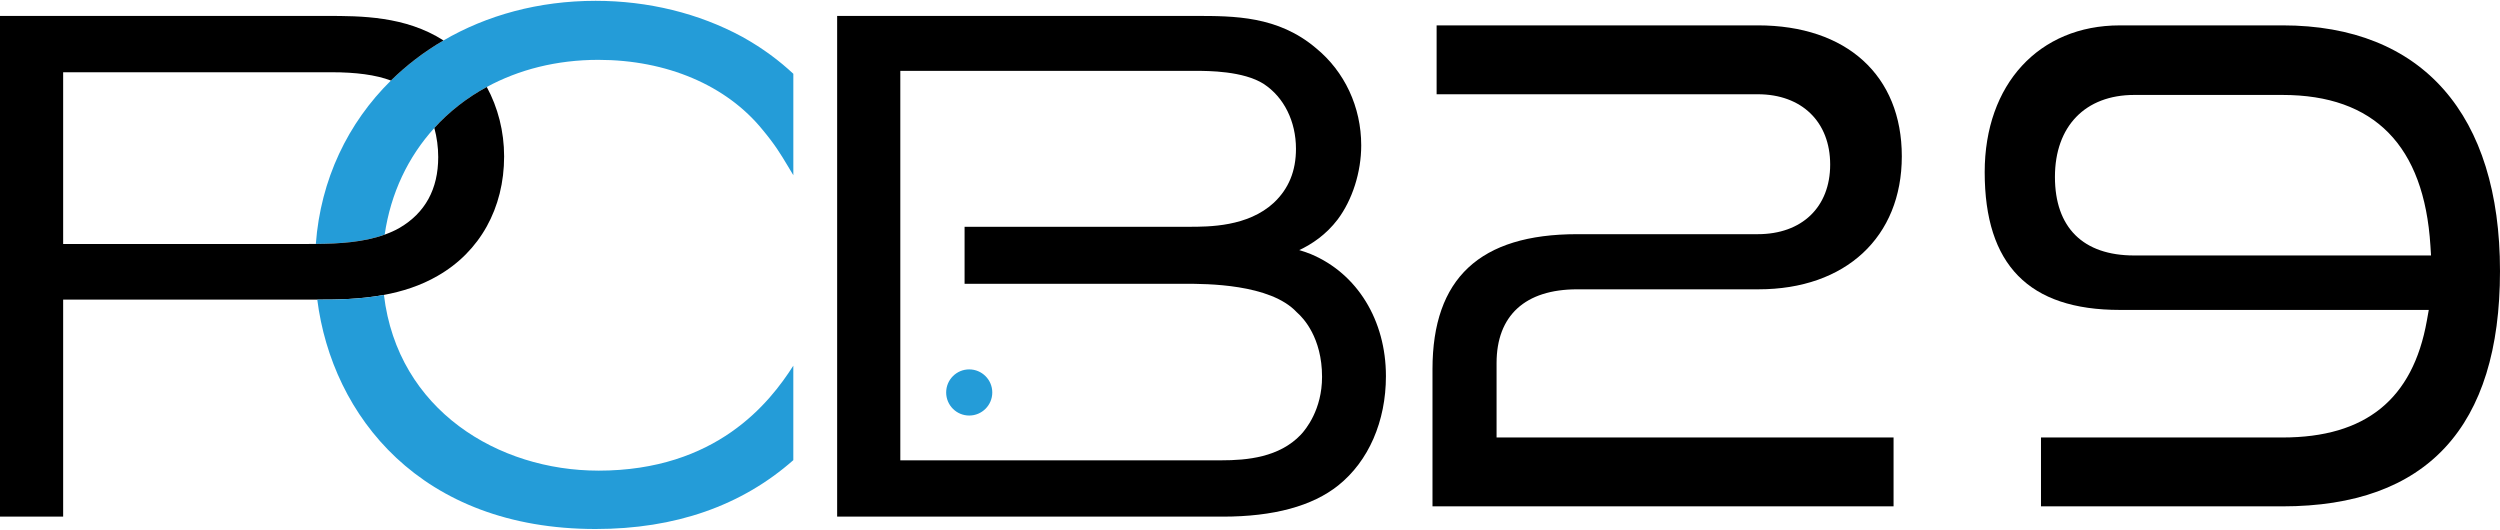 <svg xmlns="http://www.w3.org/2000/svg" width="684" height="145" viewBox="0 0 684 145" fill="none"><path d="M480.936 6.946H393.058V25.789H480.936C492.963 25.789 500.735 33.343 500.735 45.024C500.735 56.705 492.963 64.07 480.936 64.07H431.513C404.877 64.07 391.93 76.158 391.93 101.02V138.539H518.079V119.696H409.462V99.333C409.462 86.325 417.295 79.157 431.513 79.157H481.125C504.944 79.157 520.336 64.874 520.336 42.767C520.336 20.66 505.239 6.94 480.942 6.94L480.936 6.946Z" fill="black"></path><path d="M624.5 6.946H579.961C557.86 6.946 543.012 23.08 543.012 47.093C543.012 72.463 555.1 84.795 579.961 84.795H664.515L663.987 87.748C660.149 109.25 647.233 119.696 624.495 119.696H558.414V138.539H624.495C663.977 138.539 683.999 116.875 683.999 74.15C683.999 31.426 662.863 6.94 624.495 6.94L624.5 6.946ZM583.911 69.896C569.932 69.896 562.231 62.261 562.231 48.404C562.231 34.547 570.537 25.977 583.911 25.977H624.5C649.627 25.977 663.24 39.854 664.963 67.232L665.13 69.896H583.911Z" fill="black"></path><path d="M271.488 107.379C271.488 110.861 268.661 113.692 265.174 113.692C261.687 113.692 258.871 110.861 258.871 107.379C258.871 103.897 261.692 101.065 265.174 101.065C268.656 101.065 271.488 103.892 271.488 107.379Z" fill="#249CD8"></path><path d="M203.068 10.067C191.194 3.626 177.317 0.226 162.952 0.226C147.382 0.226 133.185 4.16 121.341 11.063C116.044 14.149 111.22 17.834 106.96 22.032C95.193 33.617 87.72 49.106 86.414 66.734C92.799 66.673 99.478 66.287 105.247 64.187C106.904 52.827 111.693 42.868 118.84 35.01C122.901 30.547 127.73 26.765 133.185 23.796C141.933 19.044 152.292 16.375 163.704 16.375C182.405 16.375 198.778 23.344 208.65 35.518C212.066 39.62 213.535 42.071 215.568 45.456L217.057 47.942V20.192C213.336 16.71 208.792 13.244 203.073 10.067" fill="#249CD8"></path><path d="M133.18 23.797C127.725 26.76 122.896 30.537 118.835 35.01C119.521 37.531 119.897 40.281 119.897 42.975C119.897 51.724 116.334 58.24 109.319 62.347C108.033 63.095 106.661 63.679 105.248 64.193C99.478 66.292 92.804 66.678 86.414 66.739C85.123 66.75 83.842 66.76 82.587 66.76H17.278V19.766H90.669C97.445 19.766 102.772 20.477 106.961 22.033C111.225 17.839 116.044 14.154 121.341 11.063C110.89 4.374 98.7 4.358 89.347 4.358H0V141.351H17.278V81.969H87.09C91.757 81.969 98.243 81.953 105.039 80.688C109.965 79.773 115.053 78.202 119.735 75.477C131.299 68.874 137.927 56.954 137.927 42.782C137.927 35.971 136.23 29.403 133.18 23.797Z" fill="black"></path><path d="M358.659 69.525C357.521 69.078 356.469 68.717 355.477 68.427C358.985 66.77 362.807 64.213 365.984 60.05C370.02 54.667 372.43 47.093 372.43 39.778C372.43 29.281 367.896 19.562 360.012 13.137C349.647 4.358 337.635 4.358 327.047 4.358H229.043V141.351H334.565C348.437 141.351 359.071 138.473 366.162 132.796C374.443 126.167 379.19 115.284 379.19 102.917C379.19 87.631 371.342 74.842 358.654 69.525M355.925 118.913C350.023 125.14 341.214 125.943 334.189 125.943H246.326V19.389H327.23C330.438 19.389 340.212 19.389 345.779 22.983C351.289 26.592 354.578 33.216 354.578 40.713C354.578 46.808 352.585 51.642 348.503 55.485C341.397 62.048 330.839 62.048 325.161 62.048H263.909V77.643H324.221C329.985 77.643 347.537 77.643 354.781 85.415L354.939 85.562C356.524 86.955 361.714 92.338 361.714 103.11C361.714 112.076 357.277 117.47 355.92 118.913" fill="black"></path><path d="M163.703 128.764C136.407 128.764 108.815 112.279 105.043 80.692C98.247 81.958 91.761 81.973 87.094 81.973H86.805C90.856 113.784 115.067 144.736 162.951 144.736C184.743 144.736 202.879 138.392 217.051 125.897V100.054C210.591 110.175 196.012 128.769 163.703 128.769" fill="#249CD8"></path></svg>